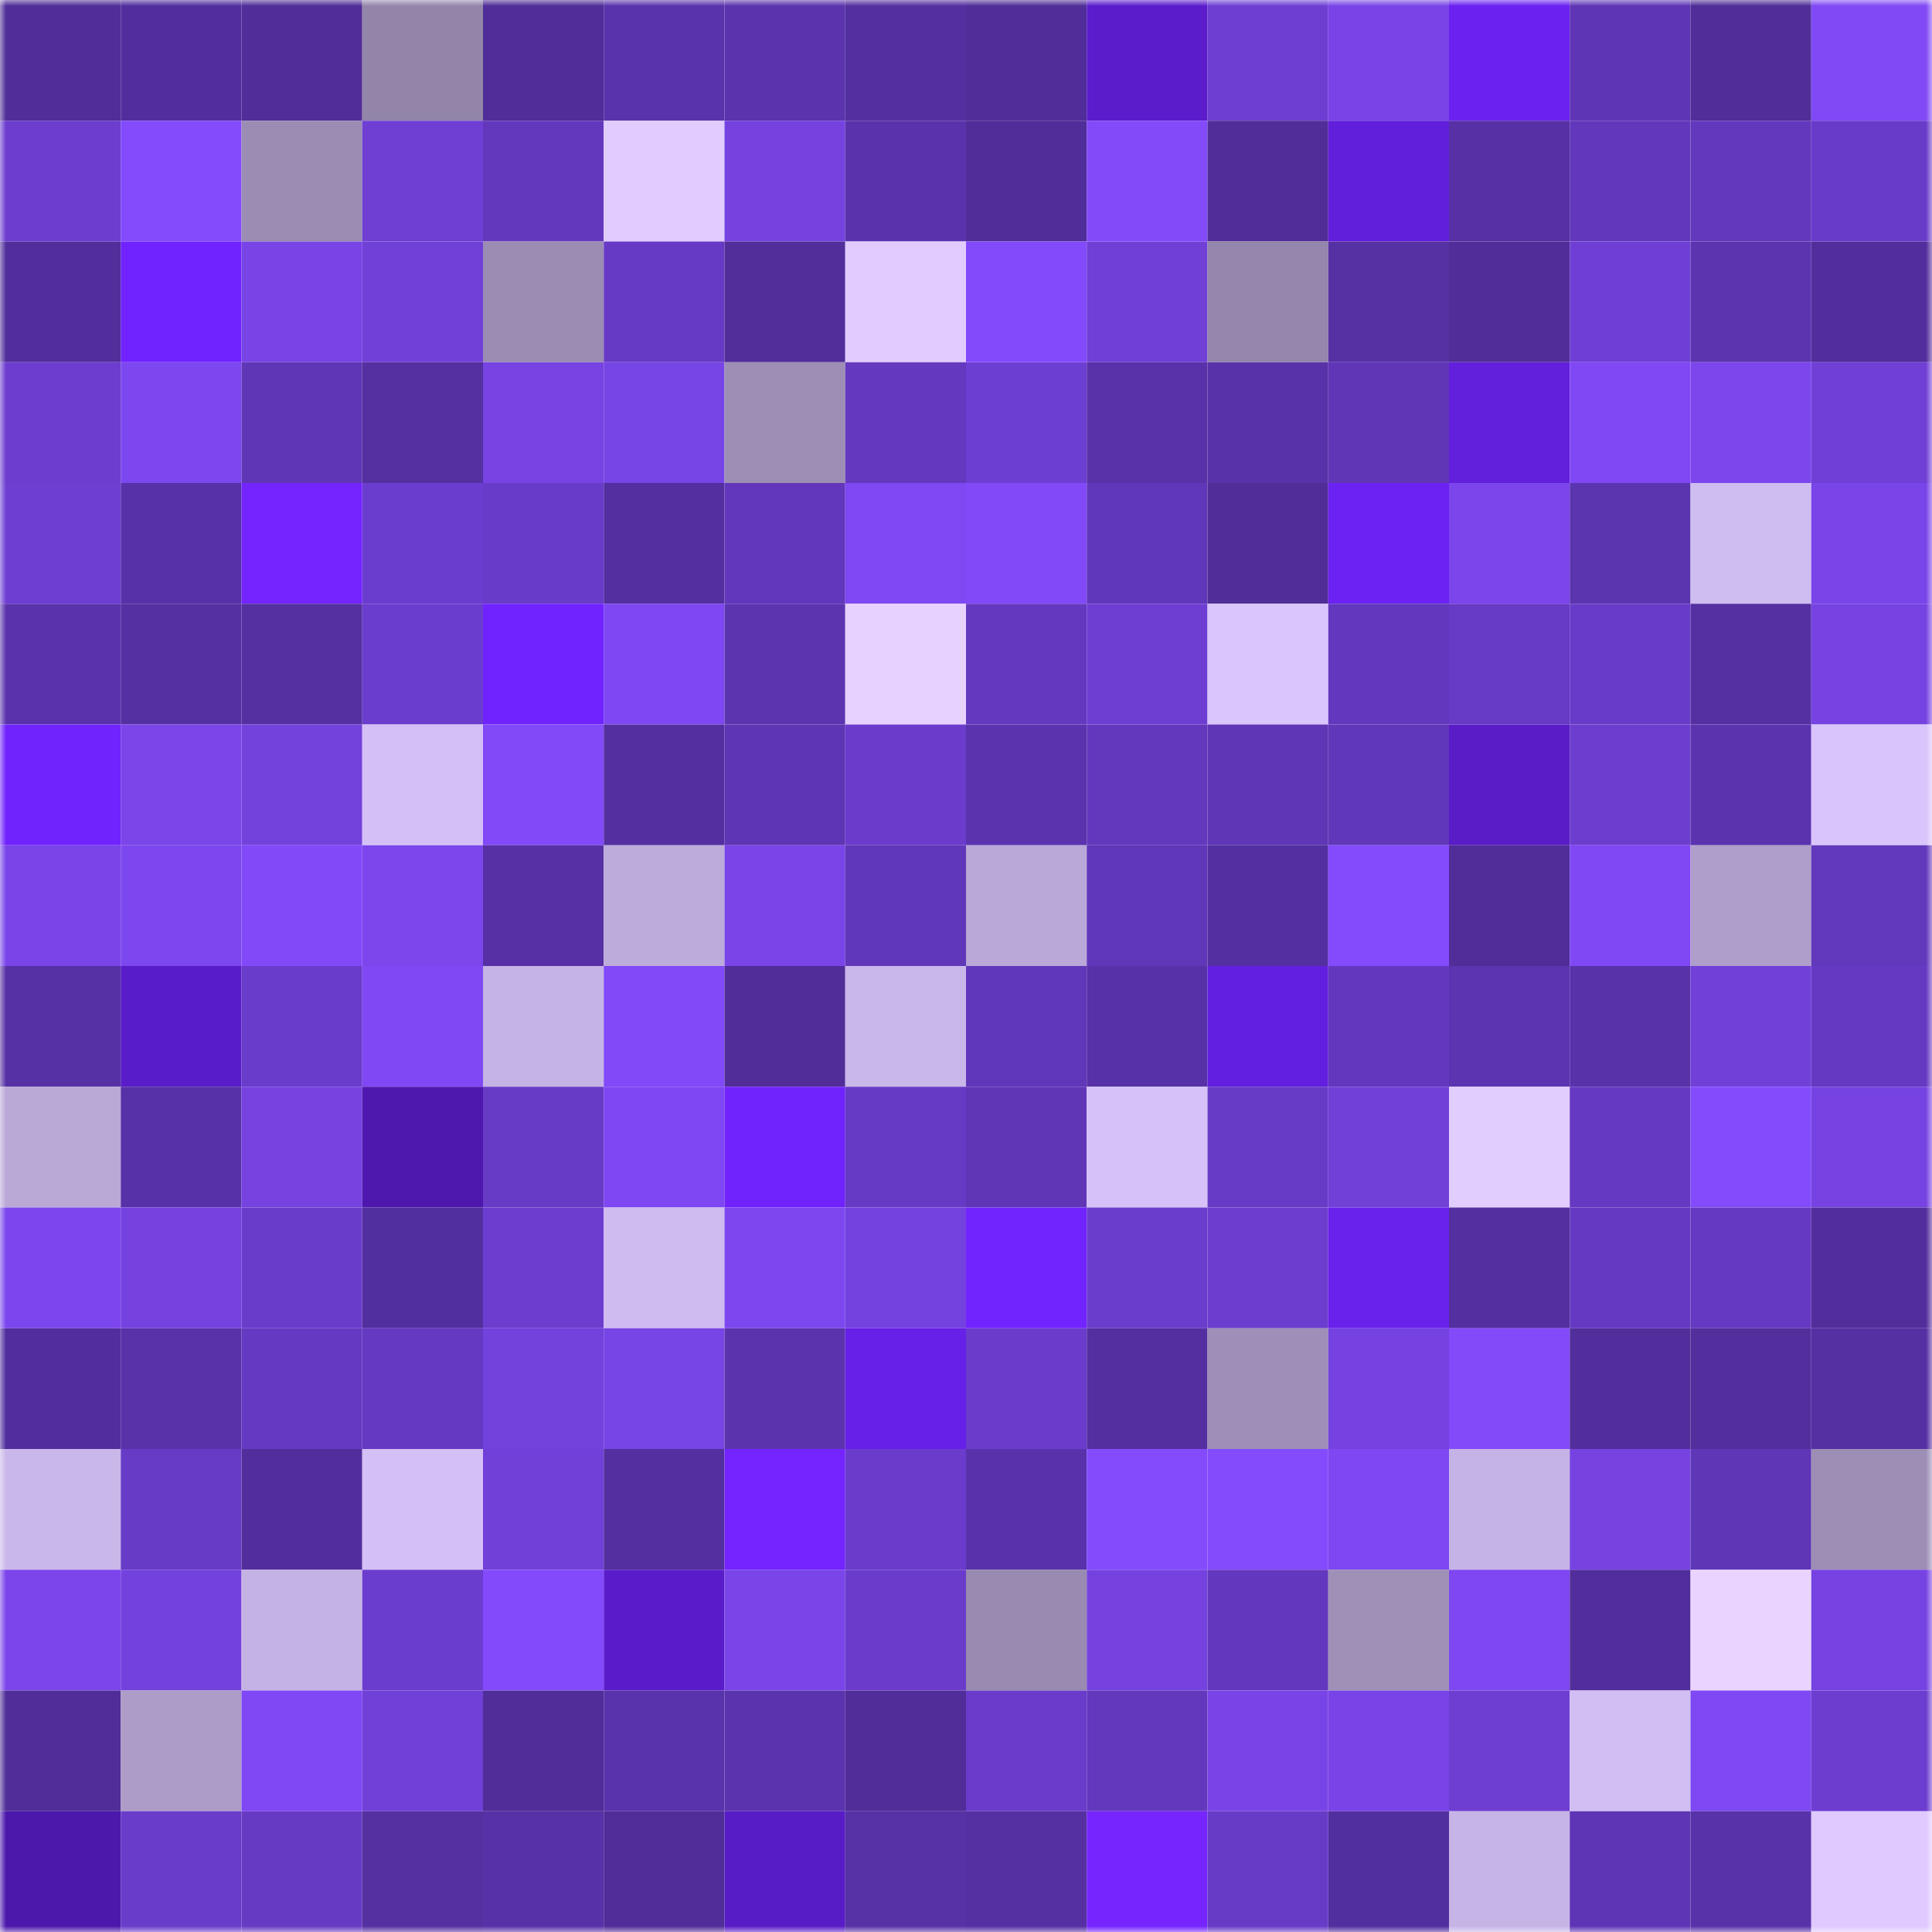 <svg viewBox="0 0 160 160" fill="none" role="img" xmlns="http://www.w3.org/2000/svg" width="240" height="240" name="farcaster%2Cmrsoly"><mask id="2073623625" mask-type="alpha" maskUnits="userSpaceOnUse" x="0" y="0" width="160" height="160"><rect width="160" height="160" fill="#FFFFFF"></rect></mask><g mask="url(#2073623625)"><rect x="0" y="0" width="10" height="10" fill="#502d98"></rect><rect x="10" y="0" width="10" height="10" fill="#522e9d"></rect><rect x="20" y="0" width="10" height="10" fill="#502d98"></rect><rect x="30" y="0" width="10" height="10" fill="#9385aa"></rect><rect x="40" y="0" width="10" height="10" fill="#502d98"></rect><rect x="50" y="0" width="10" height="10" fill="#5933ab"></rect><rect x="60" y="0" width="10" height="10" fill="#5a33ad"></rect><rect x="70" y="0" width="10" height="10" fill="#532f9f"></rect><rect x="80" y="0" width="10" height="10" fill="#502d98"></rect><rect x="90" y="0" width="10" height="10" fill="#5b1ccc"></rect><rect x="100" y="0" width="10" height="10" fill="#6e3ed3"></rect><rect x="110" y="0" width="10" height="10" fill="#7944e7"></rect><rect x="120" y="0" width="10" height="10" fill="#6b21f0"></rect><rect x="130" y="0" width="10" height="10" fill="#5e35b5"></rect><rect x="140" y="0" width="10" height="10" fill="#502d98"></rect><rect x="150" y="0" width="10" height="10" fill="#8049f5"></rect><rect x="0" y="10" width="10" height="10" fill="#6c3dce"></rect><rect x="10" y="10" width="10" height="10" fill="#844bfd"></rect><rect x="20" y="10" width="10" height="10" fill="#9a8cb3"></rect><rect x="30" y="10" width="10" height="10" fill="#6f3fd4"></rect><rect x="40" y="10" width="10" height="10" fill="#6338bd"></rect><rect x="50" y="10" width="10" height="10" fill="#e1cbff"></rect><rect x="60" y="10" width="10" height="10" fill="#7542e0"></rect><rect x="70" y="10" width="10" height="10" fill="#5a33ac"></rect><rect x="80" y="10" width="10" height="10" fill="#502d98"></rect><rect x="90" y="10" width="10" height="10" fill="#824af9"></rect><rect x="100" y="10" width="10" height="10" fill="#502d98"></rect><rect x="110" y="10" width="10" height="10" fill="#611edb"></rect><rect x="120" y="10" width="10" height="10" fill="#5630a4"></rect><rect x="130" y="10" width="10" height="10" fill="#6237bb"></rect><rect x="140" y="10" width="10" height="10" fill="#6338bd"></rect><rect x="150" y="10" width="10" height="10" fill="#693bc9"></rect><rect x="0" y="20" width="10" height="10" fill="#512e9b"></rect><rect x="10" y="20" width="10" height="10" fill="#7123ff"></rect><rect x="20" y="20" width="10" height="10" fill="#7844e5"></rect><rect x="30" y="20" width="10" height="10" fill="#7040d7"></rect><rect x="40" y="20" width="10" height="10" fill="#9b8cb4"></rect><rect x="50" y="20" width="10" height="10" fill="#673ac5"></rect><rect x="60" y="20" width="10" height="10" fill="#512e9a"></rect><rect x="70" y="20" width="10" height="10" fill="#e2ccff"></rect><rect x="80" y="20" width="10" height="10" fill="#834afb"></rect><rect x="90" y="20" width="10" height="10" fill="#703fd6"></rect><rect x="100" y="20" width="10" height="10" fill="#9486ac"></rect><rect x="110" y="20" width="10" height="10" fill="#5631a4"></rect><rect x="120" y="20" width="10" height="10" fill="#502d98"></rect><rect x="130" y="20" width="10" height="10" fill="#6f3fd5"></rect><rect x="140" y="20" width="10" height="10" fill="#5c34b0"></rect><rect x="150" y="20" width="10" height="10" fill="#522e9c"></rect><rect x="0" y="30" width="10" height="10" fill="#6c3dce"></rect><rect x="10" y="30" width="10" height="10" fill="#7d47f0"></rect><rect x="20" y="30" width="10" height="10" fill="#5f36b6"></rect><rect x="30" y="30" width="10" height="10" fill="#5430a1"></rect><rect x="40" y="30" width="10" height="10" fill="#7743e3"></rect><rect x="50" y="30" width="10" height="10" fill="#7744e5"></rect><rect x="60" y="30" width="10" height="10" fill="#9d8eb5"></rect><rect x="70" y="30" width="10" height="10" fill="#6439bf"></rect><rect x="80" y="30" width="10" height="10" fill="#6d3ed2"></rect><rect x="90" y="30" width="10" height="10" fill="#5932aa"></rect><rect x="100" y="30" width="10" height="10" fill="#5832a8"></rect><rect x="110" y="30" width="10" height="10" fill="#6036b7"></rect><rect x="120" y="30" width="10" height="10" fill="#621fdc"></rect><rect x="130" y="30" width="10" height="10" fill="#8048f5"></rect><rect x="140" y="30" width="10" height="10" fill="#7c46ed"></rect><rect x="150" y="30" width="10" height="10" fill="#703fd6"></rect><rect x="0" y="40" width="10" height="10" fill="#6e3ed3"></rect><rect x="10" y="40" width="10" height="10" fill="#5731a7"></rect><rect x="20" y="40" width="10" height="10" fill="#7424ff"></rect><rect x="30" y="40" width="10" height="10" fill="#6b3dce"></rect><rect x="40" y="40" width="10" height="10" fill="#693bc9"></rect><rect x="50" y="40" width="10" height="10" fill="#532f9f"></rect><rect x="60" y="40" width="10" height="10" fill="#6237bb"></rect><rect x="70" y="40" width="10" height="10" fill="#7e48f2"></rect><rect x="80" y="40" width="10" height="10" fill="#8249f9"></rect><rect x="90" y="40" width="10" height="10" fill="#6137ba"></rect><rect x="100" y="40" width="10" height="10" fill="#502d98"></rect><rect x="110" y="40" width="10" height="10" fill="#6c22f2"></rect><rect x="120" y="40" width="10" height="10" fill="#7b45eb"></rect><rect x="130" y="40" width="10" height="10" fill="#5b34af"></rect><rect x="140" y="40" width="10" height="10" fill="#cfbcf0"></rect><rect x="150" y="40" width="10" height="10" fill="#7945e9"></rect><rect x="0" y="50" width="10" height="10" fill="#5a33ac"></rect><rect x="10" y="50" width="10" height="10" fill="#5530a3"></rect><rect x="20" y="50" width="10" height="10" fill="#5430a1"></rect><rect x="30" y="50" width="10" height="10" fill="#6b3dce"></rect><rect x="40" y="50" width="10" height="10" fill="#7123ff"></rect><rect x="50" y="50" width="10" height="10" fill="#7e47f1"></rect><rect x="60" y="50" width="10" height="10" fill="#5c34b0"></rect><rect x="70" y="50" width="10" height="10" fill="#e7d1ff"></rect><rect x="80" y="50" width="10" height="10" fill="#6439c0"></rect><rect x="90" y="50" width="10" height="10" fill="#6e3ed3"></rect><rect x="100" y="50" width="10" height="10" fill="#dac5fc"></rect><rect x="110" y="50" width="10" height="10" fill="#6338be"></rect><rect x="120" y="50" width="10" height="10" fill="#673bc6"></rect><rect x="130" y="50" width="10" height="10" fill="#683bc8"></rect><rect x="140" y="50" width="10" height="10" fill="#5530a3"></rect><rect x="150" y="50" width="10" height="10" fill="#7643e2"></rect><rect x="0" y="60" width="10" height="10" fill="#7123fe"></rect><rect x="10" y="60" width="10" height="10" fill="#7a45e9"></rect><rect x="20" y="60" width="10" height="10" fill="#7341dc"></rect><rect x="30" y="60" width="10" height="10" fill="#d4c0f6"></rect><rect x="40" y="60" width="10" height="10" fill="#8149f7"></rect><rect x="50" y="60" width="10" height="10" fill="#532f9f"></rect><rect x="60" y="60" width="10" height="10" fill="#5e35b4"></rect><rect x="70" y="60" width="10" height="10" fill="#6b3ccc"></rect><rect x="80" y="60" width="10" height="10" fill="#5b33ae"></rect><rect x="90" y="60" width="10" height="10" fill="#6338bd"></rect><rect x="100" y="60" width="10" height="10" fill="#5f36b5"></rect><rect x="110" y="60" width="10" height="10" fill="#6137ba"></rect><rect x="120" y="60" width="10" height="10" fill="#591cc7"></rect><rect x="130" y="60" width="10" height="10" fill="#6c3dce"></rect><rect x="140" y="60" width="10" height="10" fill="#5b33ae"></rect><rect x="150" y="60" width="10" height="10" fill="#d9c4fb"></rect><rect x="0" y="70" width="10" height="10" fill="#7945e9"></rect><rect x="10" y="70" width="10" height="10" fill="#7d47f0"></rect><rect x="20" y="70" width="10" height="10" fill="#8249f9"></rect><rect x="30" y="70" width="10" height="10" fill="#7c46ed"></rect><rect x="40" y="70" width="10" height="10" fill="#5630a4"></rect><rect x="50" y="70" width="10" height="10" fill="#bdabdb"></rect><rect x="60" y="70" width="10" height="10" fill="#7945e8"></rect><rect x="70" y="70" width="10" height="10" fill="#6137b9"></rect><rect x="80" y="70" width="10" height="10" fill="#baa8d8"></rect><rect x="90" y="70" width="10" height="10" fill="#6137ba"></rect><rect x="100" y="70" width="10" height="10" fill="#542fa1"></rect><rect x="110" y="70" width="10" height="10" fill="#844bfd"></rect><rect x="120" y="70" width="10" height="10" fill="#502d98"></rect><rect x="130" y="70" width="10" height="10" fill="#8048f5"></rect><rect x="140" y="70" width="10" height="10" fill="#af9ecb"></rect><rect x="150" y="70" width="10" height="10" fill="#6238bc"></rect><rect x="0" y="80" width="10" height="10" fill="#5631a5"></rect><rect x="10" y="80" width="10" height="10" fill="#591cc9"></rect><rect x="20" y="80" width="10" height="10" fill="#6a3ccb"></rect><rect x="30" y="80" width="10" height="10" fill="#7f48f4"></rect><rect x="40" y="80" width="10" height="10" fill="#c5b3e5"></rect><rect x="50" y="80" width="10" height="10" fill="#8149f8"></rect><rect x="60" y="80" width="10" height="10" fill="#502d98"></rect><rect x="70" y="80" width="10" height="10" fill="#cab7ea"></rect><rect x="80" y="80" width="10" height="10" fill="#6137ba"></rect><rect x="90" y="80" width="10" height="10" fill="#5731a7"></rect><rect x="100" y="80" width="10" height="10" fill="#631fdf"></rect><rect x="110" y="80" width="10" height="10" fill="#6338be"></rect><rect x="120" y="80" width="10" height="10" fill="#5c34b1"></rect><rect x="130" y="80" width="10" height="10" fill="#5832a8"></rect><rect x="140" y="80" width="10" height="10" fill="#7140d8"></rect><rect x="150" y="80" width="10" height="10" fill="#6639c2"></rect><rect x="0" y="90" width="10" height="10" fill="#baa8d7"></rect><rect x="10" y="90" width="10" height="10" fill="#5731a7"></rect><rect x="20" y="90" width="10" height="10" fill="#7643e1"></rect><rect x="30" y="90" width="10" height="10" fill="#4e18af"></rect><rect x="40" y="90" width="10" height="10" fill="#683bc6"></rect><rect x="50" y="90" width="10" height="10" fill="#7e47f1"></rect><rect x="60" y="90" width="10" height="10" fill="#7023fd"></rect><rect x="70" y="90" width="10" height="10" fill="#673ac6"></rect><rect x="80" y="90" width="10" height="10" fill="#6036b7"></rect><rect x="90" y="90" width="10" height="10" fill="#d6c2f8"></rect><rect x="100" y="90" width="10" height="10" fill="#683bc7"></rect><rect x="110" y="90" width="10" height="10" fill="#7040d7"></rect><rect x="120" y="90" width="10" height="10" fill="#e2cdff"></rect><rect x="130" y="90" width="10" height="10" fill="#6539c2"></rect><rect x="140" y="90" width="10" height="10" fill="#844bfc"></rect><rect x="150" y="90" width="10" height="10" fill="#7643e2"></rect><rect x="0" y="100" width="10" height="10" fill="#7c46ee"></rect><rect x="10" y="100" width="10" height="10" fill="#7542e0"></rect><rect x="20" y="100" width="10" height="10" fill="#6a3cca"></rect><rect x="30" y="100" width="10" height="10" fill="#522f9e"></rect><rect x="40" y="100" width="10" height="10" fill="#6c3dcf"></rect><rect x="50" y="100" width="10" height="10" fill="#cfbbf0"></rect><rect x="60" y="100" width="10" height="10" fill="#7d47f0"></rect><rect x="70" y="100" width="10" height="10" fill="#7442df"></rect><rect x="80" y="100" width="10" height="10" fill="#7224ff"></rect><rect x="90" y="100" width="10" height="10" fill="#6b3dcd"></rect><rect x="100" y="100" width="10" height="10" fill="#6c3dcf"></rect><rect x="110" y="100" width="10" height="10" fill="#6921ec"></rect><rect x="120" y="100" width="10" height="10" fill="#532f9f"></rect><rect x="130" y="100" width="10" height="10" fill="#6539c2"></rect><rect x="140" y="100" width="10" height="10" fill="#6539c1"></rect><rect x="150" y="100" width="10" height="10" fill="#522e9c"></rect><rect x="0" y="110" width="10" height="10" fill="#522e9c"></rect><rect x="10" y="110" width="10" height="10" fill="#5932aa"></rect><rect x="20" y="110" width="10" height="10" fill="#6539c1"></rect><rect x="30" y="110" width="10" height="10" fill="#6539c1"></rect><rect x="40" y="110" width="10" height="10" fill="#7341dc"></rect><rect x="50" y="110" width="10" height="10" fill="#7744e5"></rect><rect x="60" y="110" width="10" height="10" fill="#5b33ad"></rect><rect x="70" y="110" width="10" height="10" fill="#6620e7"></rect><rect x="80" y="110" width="10" height="10" fill="#6b3ccc"></rect><rect x="90" y="110" width="10" height="10" fill="#542fa0"></rect><rect x="100" y="110" width="10" height="10" fill="#9e8fb8"></rect><rect x="110" y="110" width="10" height="10" fill="#7542e1"></rect><rect x="120" y="110" width="10" height="10" fill="#824af9"></rect><rect x="130" y="110" width="10" height="10" fill="#512e9b"></rect><rect x="140" y="110" width="10" height="10" fill="#522f9d"></rect><rect x="150" y="110" width="10" height="10" fill="#5530a3"></rect><rect x="0" y="120" width="10" height="10" fill="#cab7ea"></rect><rect x="10" y="120" width="10" height="10" fill="#683bc6"></rect><rect x="20" y="120" width="10" height="10" fill="#522e9d"></rect><rect x="30" y="120" width="10" height="10" fill="#d4c0f6"></rect><rect x="40" y="120" width="10" height="10" fill="#7140d8"></rect><rect x="50" y="120" width="10" height="10" fill="#532f9f"></rect><rect x="60" y="120" width="10" height="10" fill="#7424ff"></rect><rect x="70" y="120" width="10" height="10" fill="#6b3ccc"></rect><rect x="80" y="120" width="10" height="10" fill="#5932ab"></rect><rect x="90" y="120" width="10" height="10" fill="#844bfd"></rect><rect x="100" y="120" width="10" height="10" fill="#844bfc"></rect><rect x="110" y="120" width="10" height="10" fill="#7e47f1"></rect><rect x="120" y="120" width="10" height="10" fill="#c6b3e6"></rect><rect x="130" y="120" width="10" height="10" fill="#7643e1"></rect><rect x="140" y="120" width="10" height="10" fill="#5f36b6"></rect><rect x="150" y="120" width="10" height="10" fill="#9d8eb6"></rect><rect x="0" y="130" width="10" height="10" fill="#7b45eb"></rect><rect x="10" y="130" width="10" height="10" fill="#7341dd"></rect><rect x="20" y="130" width="10" height="10" fill="#c5b2e4"></rect><rect x="30" y="130" width="10" height="10" fill="#6b3dce"></rect><rect x="40" y="130" width="10" height="10" fill="#834afb"></rect><rect x="50" y="130" width="10" height="10" fill="#5a1ccb"></rect><rect x="60" y="130" width="10" height="10" fill="#7945e9"></rect><rect x="70" y="130" width="10" height="10" fill="#6b3ccc"></rect><rect x="80" y="130" width="10" height="10" fill="#988ab0"></rect><rect x="90" y="130" width="10" height="10" fill="#7542e0"></rect><rect x="100" y="130" width="10" height="10" fill="#6338be"></rect><rect x="110" y="130" width="10" height="10" fill="#9f90b8"></rect><rect x="120" y="130" width="10" height="10" fill="#7e47f1"></rect><rect x="130" y="130" width="10" height="10" fill="#512e9b"></rect><rect x="140" y="130" width="10" height="10" fill="#ead4ff"></rect><rect x="150" y="130" width="10" height="10" fill="#7643e2"></rect><rect x="0" y="140" width="10" height="10" fill="#502d98"></rect><rect x="10" y="140" width="10" height="10" fill="#ad9cc8"></rect><rect x="20" y="140" width="10" height="10" fill="#7f48f4"></rect><rect x="30" y="140" width="10" height="10" fill="#7040d7"></rect><rect x="40" y="140" width="10" height="10" fill="#502d98"></rect><rect x="50" y="140" width="10" height="10" fill="#5933ab"></rect><rect x="60" y="140" width="10" height="10" fill="#5b33ae"></rect><rect x="70" y="140" width="10" height="10" fill="#502d99"></rect><rect x="80" y="140" width="10" height="10" fill="#6b3ccc"></rect><rect x="90" y="140" width="10" height="10" fill="#6338bd"></rect><rect x="100" y="140" width="10" height="10" fill="#7944e7"></rect><rect x="110" y="140" width="10" height="10" fill="#7944e7"></rect><rect x="120" y="140" width="10" height="10" fill="#6e3ed2"></rect><rect x="130" y="140" width="10" height="10" fill="#d2bef3"></rect><rect x="140" y="140" width="10" height="10" fill="#7e48f2"></rect><rect x="150" y="140" width="10" height="10" fill="#6c3dcf"></rect><rect x="0" y="150" width="10" height="10" fill="#4c18ab"></rect><rect x="10" y="150" width="10" height="10" fill="#693cca"></rect><rect x="20" y="150" width="10" height="10" fill="#663ac3"></rect><rect x="30" y="150" width="10" height="10" fill="#5430a1"></rect><rect x="40" y="150" width="10" height="10" fill="#5731a7"></rect><rect x="50" y="150" width="10" height="10" fill="#502d98"></rect><rect x="60" y="150" width="10" height="10" fill="#581cc6"></rect><rect x="70" y="150" width="10" height="10" fill="#5731a6"></rect><rect x="80" y="150" width="10" height="10" fill="#5530a3"></rect><rect x="90" y="150" width="10" height="10" fill="#7625ff"></rect><rect x="100" y="150" width="10" height="10" fill="#683bc7"></rect><rect x="110" y="150" width="10" height="10" fill="#522f9e"></rect><rect x="120" y="150" width="10" height="10" fill="#c7b4e7"></rect><rect x="130" y="150" width="10" height="10" fill="#5e35b5"></rect><rect x="140" y="150" width="10" height="10" fill="#5832a9"></rect><rect x="150" y="150" width="10" height="10" fill="#dfc9ff"></rect></g></svg>